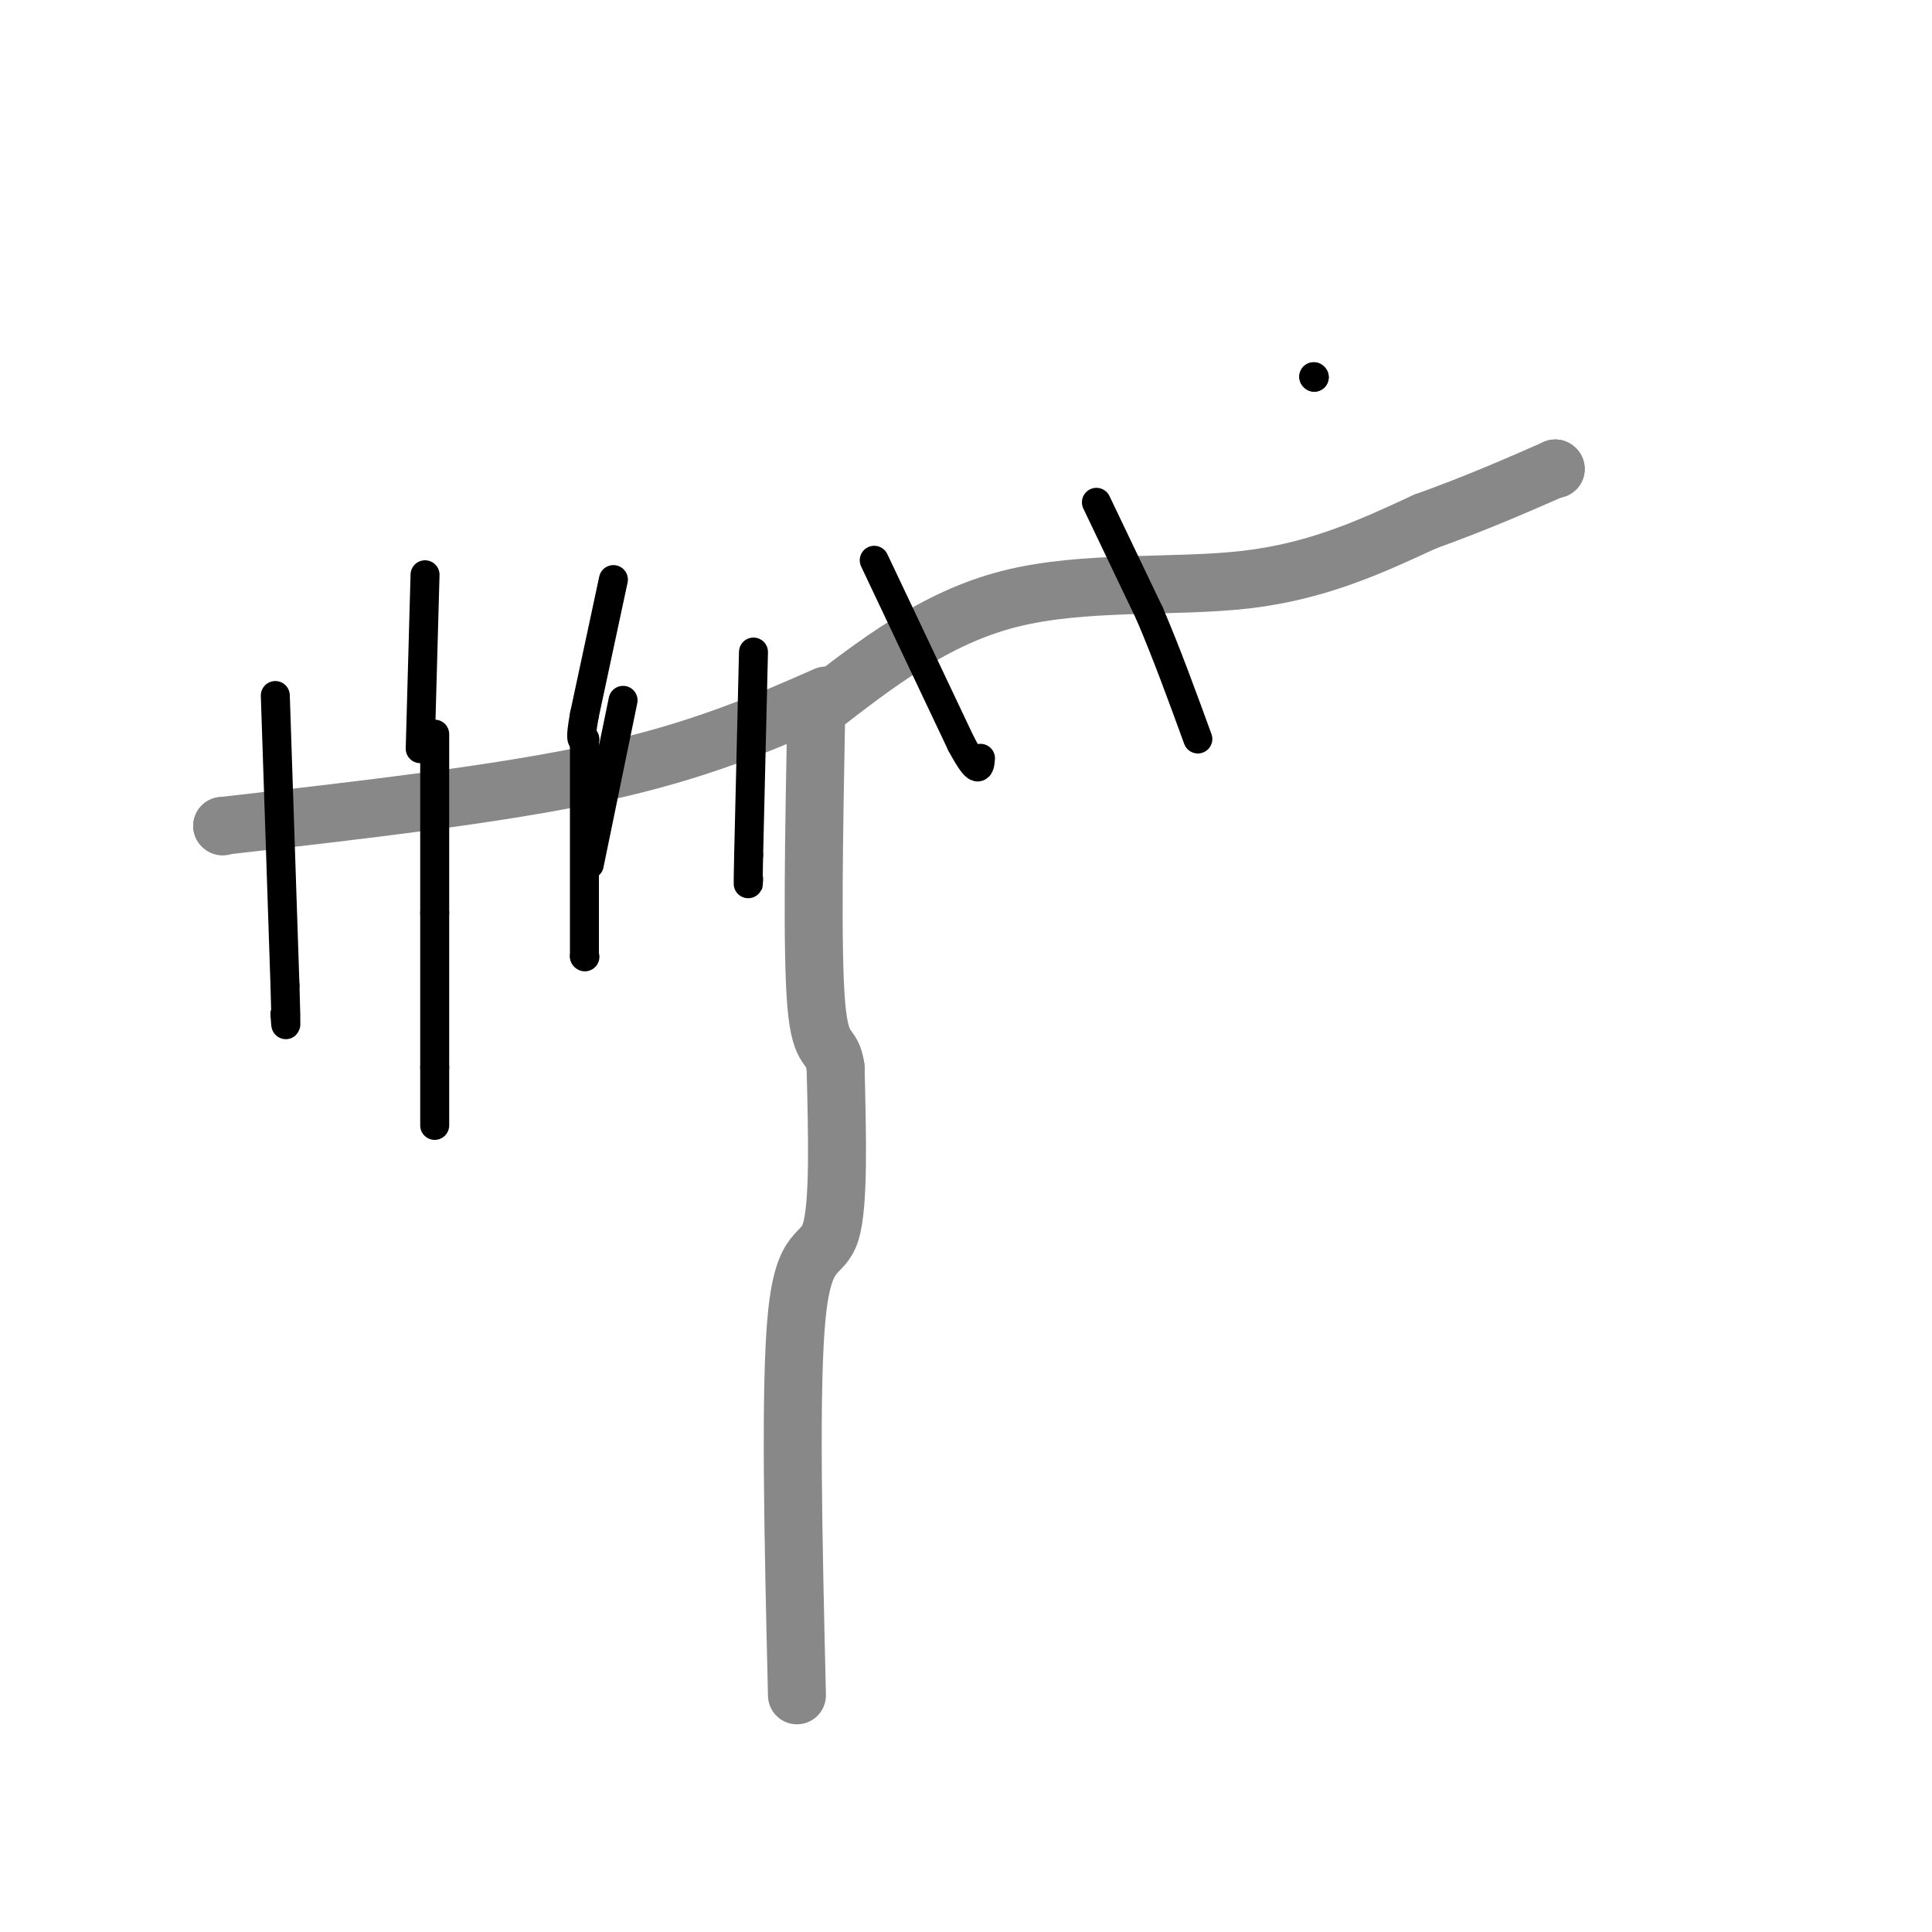 <svg viewBox='0 0 400 400' version='1.1' xmlns='http://www.w3.org/2000/svg' xmlns:xlink='http://www.w3.org/1999/xlink'><g fill='none' stroke='#888888' stroke-width='12' stroke-linecap='round' stroke-linejoin='round'><path d='M165,351c-0.756,-32.222 -1.511,-64.444 0,-79c1.511,-14.556 5.289,-11.444 7,-17c1.711,-5.556 1.356,-19.778 1,-34'/><path d='M173,221c-0.733,-5.467 -3.067,-2.133 -4,-13c-0.933,-10.867 -0.467,-35.933 0,-61'/><path d='M169,147c0.000,0.000 0.100,0.100 0.1,0.1'/><path d='M169,147c12.267,-9.533 24.533,-19.067 40,-23c15.467,-3.933 34.133,-2.267 49,-4c14.867,-1.733 25.933,-6.867 37,-12'/><path d='M295,108c10.667,-3.833 18.833,-7.417 27,-11'/><path d='M322,97c0.000,0.000 0.100,0.100 0.1,0.1'/><path d='M322,97c0.000,0.000 0.100,0.100 0.1,0.1'/><path d='M171,144c-13.083,5.750 -26.167,11.500 -47,16c-20.833,4.500 -49.417,7.750 -78,11'/><path d='M46,171c0.000,0.000 0.100,0.100 0.1,0.1'/></g>
<g fill='none' stroke='#000000' stroke-width='6' stroke-linecap='round' stroke-linejoin='round'><path d='M57,144c0.000,0.000 2.000,60.000 2,60'/><path d='M59,204c0.333,11.000 0.167,8.500 0,6'/><path d='M59,210c0.000,0.000 0.100,0.100 0.1,0.1'/><path d='M90,152c0.000,0.000 0.000,37.000 0,37'/><path d='M90,189c0.000,0.000 0.000,32.000 0,32'/><path d='M90,221c0.000,7.333 0.000,9.667 0,12'/><path d='M87,155c0.000,0.000 1.000,-36.000 1,-36'/><path d='M129,145c0.000,0.000 -7.000,34.000 -7,34'/><path d='M127,120c0.000,0.000 -6.000,28.000 -6,28'/><path d='M121,148c-1.000,5.500 -0.500,5.250 0,5'/><path d='M121,153c0.000,0.000 0.100,0.100 0.1,0.1'/><path d='M121,153c0.000,0.000 0.000,45.000 0,45'/><path d='M121,198c0.000,0.000 0.100,0.100 0.1,0.1'/><path d='M156,135c0.000,0.000 -1.000,42.000 -1,42'/><path d='M155,177c-0.167,7.833 -0.083,6.417 0,5'/><path d='M181,116c0.000,0.000 18.000,38.000 18,38'/><path d='M199,154c3.667,6.833 3.833,4.917 4,3'/><path d='M227,104c0.000,0.000 11.000,23.000 11,23'/><path d='M238,127c3.500,8.167 6.750,17.083 10,26'/><path d='M272,78c0.000,0.000 0.100,0.100 0.1,0.1'/><path d='M272,78c0.000,0.000 0.100,0.100 0.1,0.1'/></g>
</svg>